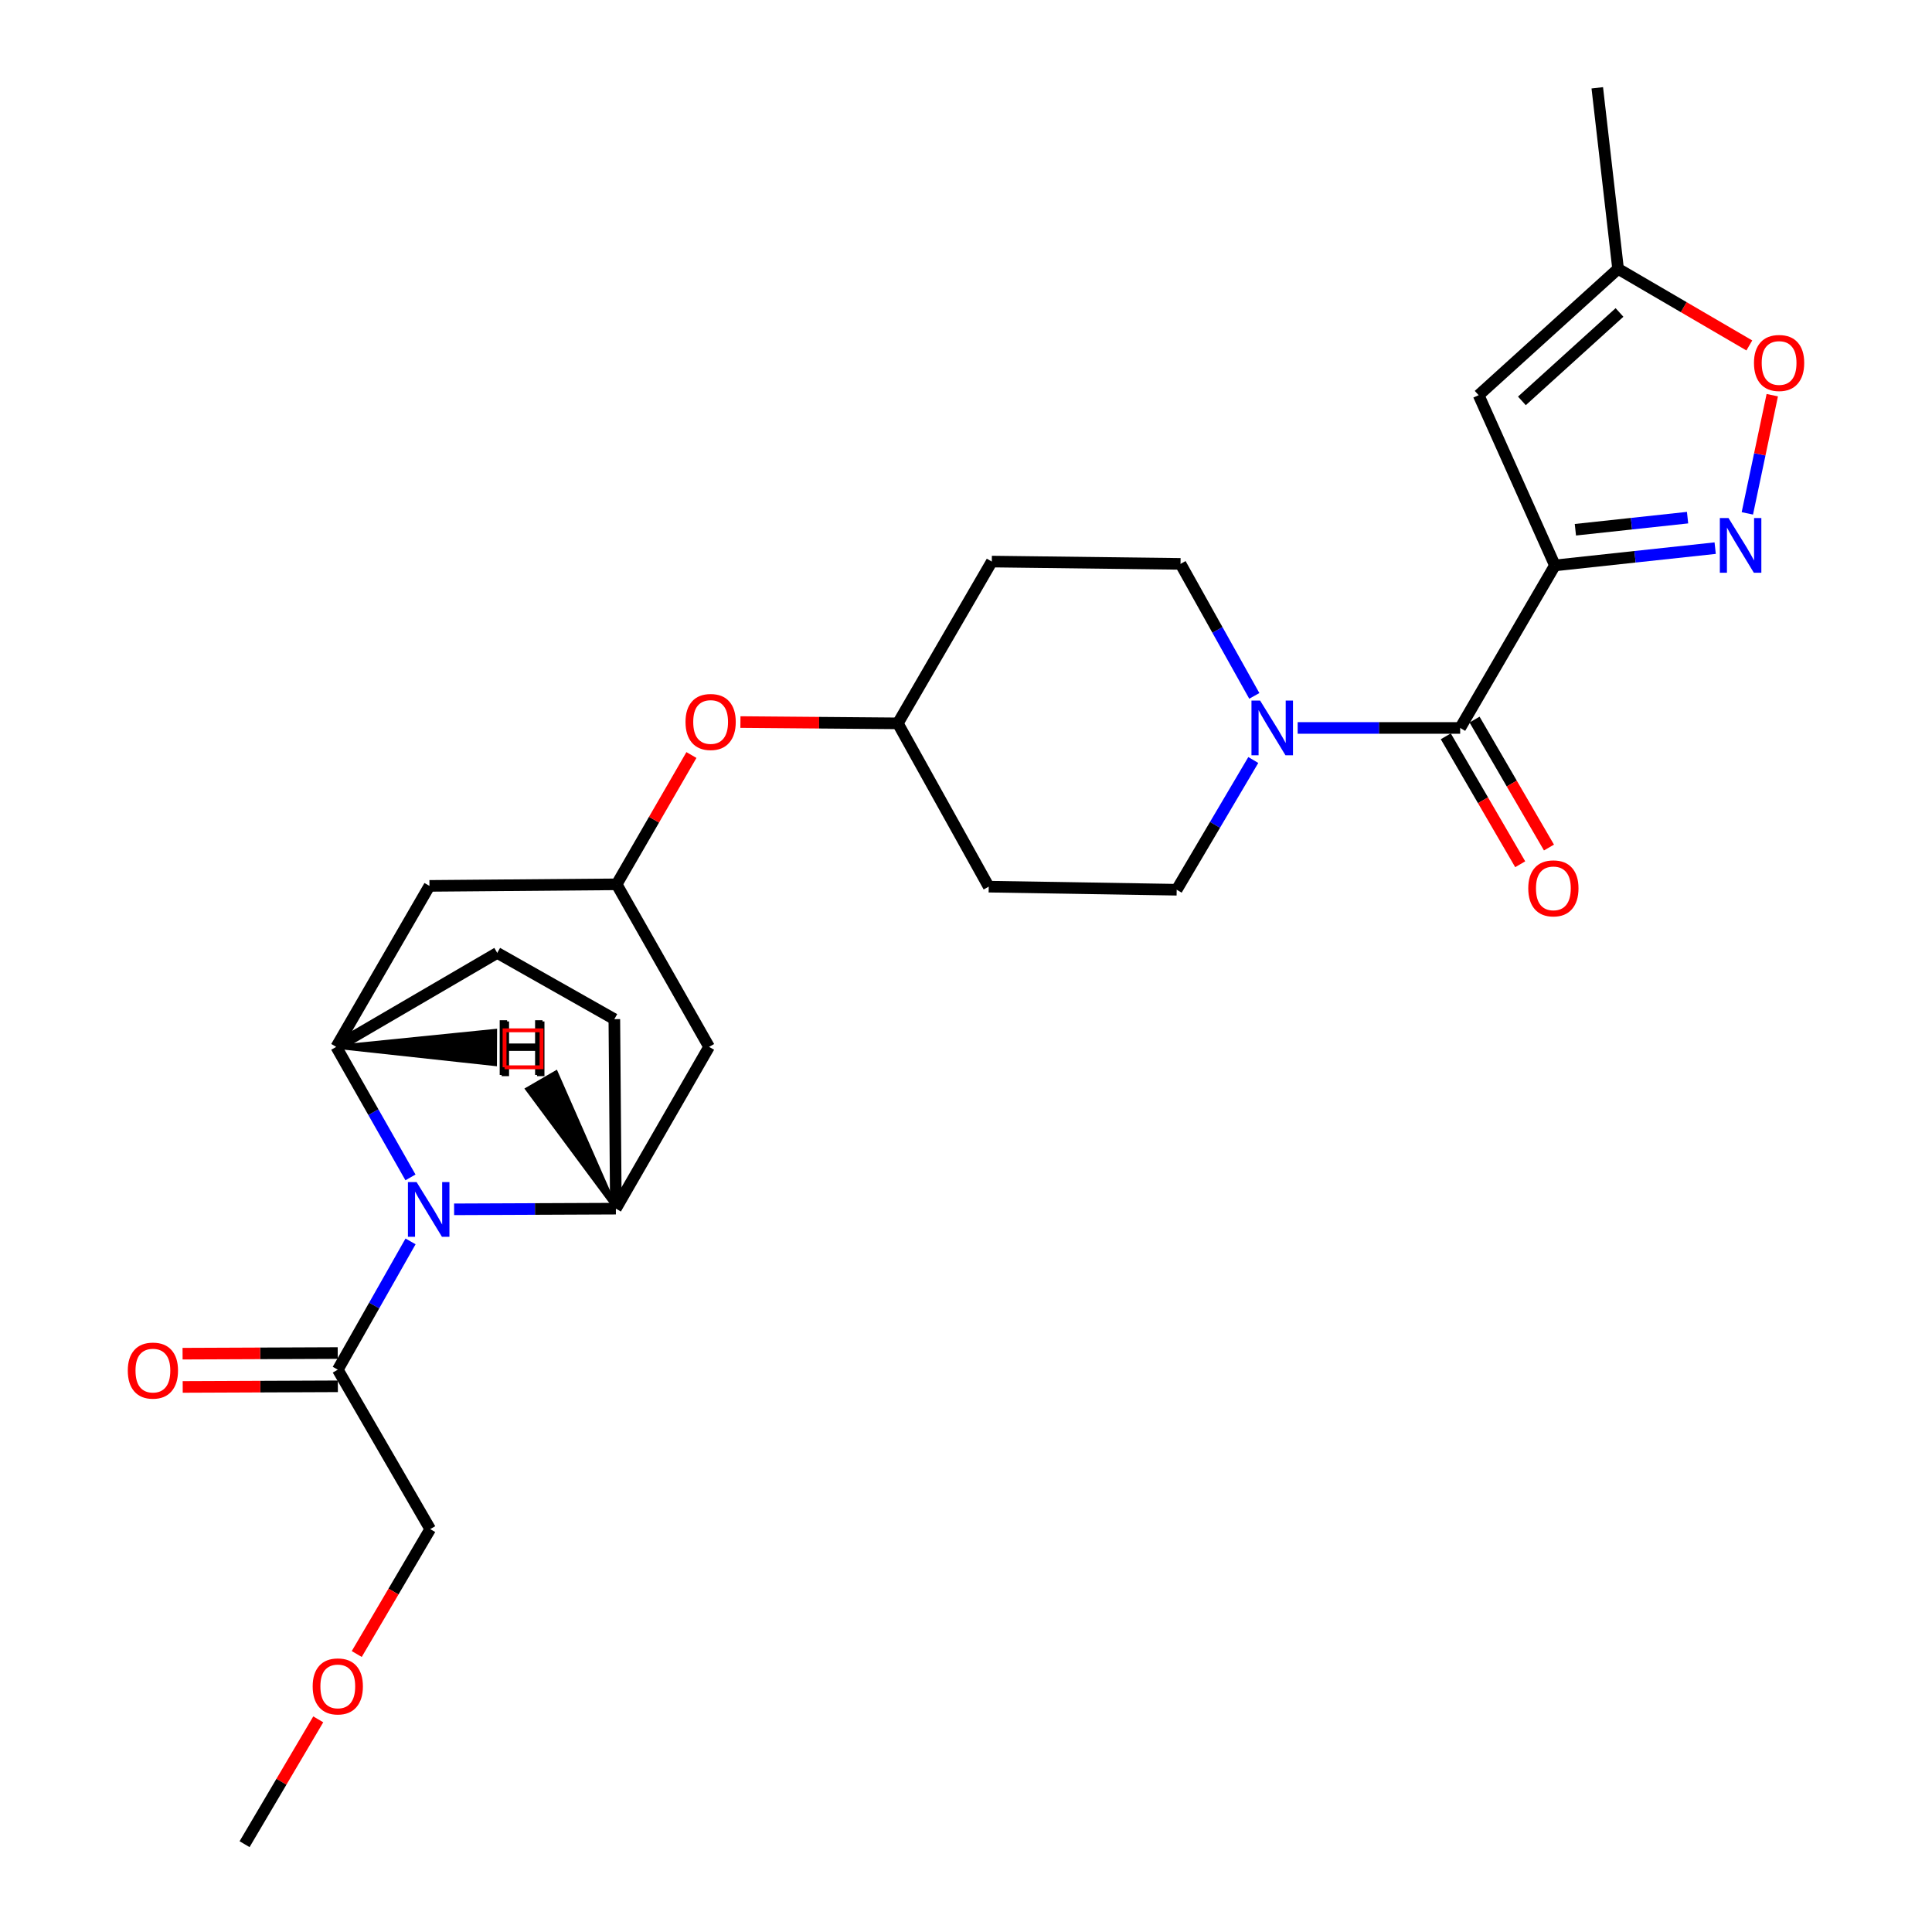 <?xml version='1.0' encoding='iso-8859-1'?>
<svg version='1.1' baseProfile='full'
              xmlns='http://www.w3.org/2000/svg'
                      xmlns:rdkit='http://www.rdkit.org/xml'
                      xmlns:xlink='http://www.w3.org/1999/xlink'
                  xml:space='preserve'
width='1000px' height='1000px' viewBox='0 0 1000 1000'>
<!-- END OF HEADER -->
<rect style='opacity:1.0;fill:#FFFFFF;stroke:none' width='1000' height='1000' x='0' y='0'> </rect>
<path class='bond-1' d='M 804.819,292.657 L 846.295,288.185' style='fill:none;fill-rule:evenodd;stroke:#000000;stroke-width:6px;stroke-linecap:butt;stroke-linejoin:miter;stroke-opacity:1' />
<path class='bond-1' d='M 846.295,288.185 L 887.771,283.714' style='fill:none;fill-rule:evenodd;stroke:#0000FF;stroke-width:6px;stroke-linecap:butt;stroke-linejoin:miter;stroke-opacity:1' />
<path class='bond-1' d='M 815.416,274.193 L 844.449,271.062' style='fill:none;fill-rule:evenodd;stroke:#000000;stroke-width:6px;stroke-linecap:butt;stroke-linejoin:miter;stroke-opacity:1' />
<path class='bond-1' d='M 844.449,271.062 L 873.482,267.932' style='fill:none;fill-rule:evenodd;stroke:#0000FF;stroke-width:6px;stroke-linecap:butt;stroke-linejoin:miter;stroke-opacity:1' />
<path class='bond-2' d='M 804.819,292.657 L 755.785,376.786' style='fill:none;fill-rule:evenodd;stroke:#000000;stroke-width:6px;stroke-linecap:butt;stroke-linejoin:miter;stroke-opacity:1' />
<path class='bond-3' d='M 804.819,292.657 L 765.343,204.547' style='fill:none;fill-rule:evenodd;stroke:#000000;stroke-width:6px;stroke-linecap:butt;stroke-linejoin:miter;stroke-opacity:1' />
<path class='bond-0' d='M 235.047,625.943 L 276.912,625.77' style='fill:none;fill-rule:evenodd;stroke:#0000FF;stroke-width:6px;stroke-linecap:butt;stroke-linejoin:miter;stroke-opacity:1' />
<path class='bond-0' d='M 276.912,625.77 L 318.777,625.596' style='fill:none;fill-rule:evenodd;stroke:#000000;stroke-width:6px;stroke-linecap:butt;stroke-linejoin:miter;stroke-opacity:1' />
<path class='bond-7' d='M 212.501,642.542 L 193.67,675.741' style='fill:none;fill-rule:evenodd;stroke:#0000FF;stroke-width:6px;stroke-linecap:butt;stroke-linejoin:miter;stroke-opacity:1' />
<path class='bond-7' d='M 193.67,675.741 L 174.839,708.941' style='fill:none;fill-rule:evenodd;stroke:#000000;stroke-width:6px;stroke-linecap:butt;stroke-linejoin:miter;stroke-opacity:1' />
<path class='bond-29' d='M 212.457,609.418 L 193.251,575.639' style='fill:none;fill-rule:evenodd;stroke:#0000FF;stroke-width:6px;stroke-linecap:butt;stroke-linejoin:miter;stroke-opacity:1' />
<path class='bond-29' d='M 193.251,575.639 L 174.045,541.859' style='fill:none;fill-rule:evenodd;stroke:#000000;stroke-width:6px;stroke-linecap:butt;stroke-linejoin:miter;stroke-opacity:1' />
<path class='bond-8' d='M 904.423,265.721 L 910.874,235.133' style='fill:none;fill-rule:evenodd;stroke:#0000FF;stroke-width:6px;stroke-linecap:butt;stroke-linejoin:miter;stroke-opacity:1' />
<path class='bond-8' d='M 910.874,235.133 L 917.325,204.545' style='fill:none;fill-rule:evenodd;stroke:#FF0000;stroke-width:6px;stroke-linecap:butt;stroke-linejoin:miter;stroke-opacity:1' />
<path class='bond-6' d='M 755.785,376.786 L 713.728,376.786' style='fill:none;fill-rule:evenodd;stroke:#000000;stroke-width:6px;stroke-linecap:butt;stroke-linejoin:miter;stroke-opacity:1' />
<path class='bond-6' d='M 713.728,376.786 L 671.672,376.786' style='fill:none;fill-rule:evenodd;stroke:#0000FF;stroke-width:6px;stroke-linecap:butt;stroke-linejoin:miter;stroke-opacity:1' />
<path class='bond-13' d='M 748.341,381.116 L 767.6,414.228' style='fill:none;fill-rule:evenodd;stroke:#000000;stroke-width:6px;stroke-linecap:butt;stroke-linejoin:miter;stroke-opacity:1' />
<path class='bond-13' d='M 767.6,414.228 L 786.858,447.34' style='fill:none;fill-rule:evenodd;stroke:#FF0000;stroke-width:6px;stroke-linecap:butt;stroke-linejoin:miter;stroke-opacity:1' />
<path class='bond-13' d='M 763.228,372.457 L 782.487,405.569' style='fill:none;fill-rule:evenodd;stroke:#000000;stroke-width:6px;stroke-linecap:butt;stroke-linejoin:miter;stroke-opacity:1' />
<path class='bond-13' d='M 782.487,405.569 L 801.745,438.681' style='fill:none;fill-rule:evenodd;stroke:#FF0000;stroke-width:6px;stroke-linecap:butt;stroke-linejoin:miter;stroke-opacity:1' />
<path class='bond-11' d='M 765.343,204.547 L 837.513,139.161' style='fill:none;fill-rule:evenodd;stroke:#000000;stroke-width:6px;stroke-linecap:butt;stroke-linejoin:miter;stroke-opacity:1' />
<path class='bond-11' d='M 787.732,207.502 L 838.25,161.732' style='fill:none;fill-rule:evenodd;stroke:#000000;stroke-width:6px;stroke-linecap:butt;stroke-linejoin:miter;stroke-opacity:1' />
<path class='bond-4' d='M 318.777,625.596 L 367.018,541.859' style='fill:none;fill-rule:evenodd;stroke:#000000;stroke-width:6px;stroke-linecap:butt;stroke-linejoin:miter;stroke-opacity:1' />
<path class='bond-17' d='M 318.777,625.596 L 317.983,527.517' style='fill:none;fill-rule:evenodd;stroke:#000000;stroke-width:6px;stroke-linecap:butt;stroke-linejoin:miter;stroke-opacity:1' />
<path class='bond-31' d='M 318.777,625.596 L 287.786,555.086 L 272.894,563.735 Z' style='fill:#000000;fill-rule:evenodd;fill-opacity:1;stroke:#000000;stroke-width:2px;stroke-linecap:butt;stroke-linejoin:miter;stroke-opacity:1;' />
<path class='bond-5' d='M 174.045,541.859 L 222.286,458.533' style='fill:none;fill-rule:evenodd;stroke:#000000;stroke-width:6px;stroke-linecap:butt;stroke-linejoin:miter;stroke-opacity:1' />
<path class='bond-16' d='M 174.045,541.859 L 257.371,493.226' style='fill:none;fill-rule:evenodd;stroke:#000000;stroke-width:6px;stroke-linecap:butt;stroke-linejoin:miter;stroke-opacity:1' />
<path class='bond-32' d='M 174.045,541.859 L 256.217,550.791 L 256.284,533.569 Z' style='fill:#000000;fill-rule:evenodd;fill-opacity:1;stroke:#000000;stroke-width:2px;stroke-linecap:butt;stroke-linejoin:miter;stroke-opacity:1;' />
<path class='bond-14' d='M 649.226,360.194 L 630.13,326.028' style='fill:none;fill-rule:evenodd;stroke:#0000FF;stroke-width:6px;stroke-linecap:butt;stroke-linejoin:miter;stroke-opacity:1' />
<path class='bond-14' d='M 630.13,326.028 L 611.034,291.863' style='fill:none;fill-rule:evenodd;stroke:#000000;stroke-width:6px;stroke-linecap:butt;stroke-linejoin:miter;stroke-opacity:1' />
<path class='bond-15' d='M 648.703,393.377 L 628.878,426.95' style='fill:none;fill-rule:evenodd;stroke:#0000FF;stroke-width:6px;stroke-linecap:butt;stroke-linejoin:miter;stroke-opacity:1' />
<path class='bond-15' d='M 628.878,426.95 L 609.053,460.523' style='fill:none;fill-rule:evenodd;stroke:#000000;stroke-width:6px;stroke-linecap:butt;stroke-linejoin:miter;stroke-opacity:1' />
<path class='bond-18' d='M 174.804,700.33 L 134.652,700.495' style='fill:none;fill-rule:evenodd;stroke:#000000;stroke-width:6px;stroke-linecap:butt;stroke-linejoin:miter;stroke-opacity:1' />
<path class='bond-18' d='M 134.652,700.495 L 94.5,700.659' style='fill:none;fill-rule:evenodd;stroke:#FF0000;stroke-width:6px;stroke-linecap:butt;stroke-linejoin:miter;stroke-opacity:1' />
<path class='bond-18' d='M 174.875,717.552 L 134.723,717.716' style='fill:none;fill-rule:evenodd;stroke:#000000;stroke-width:6px;stroke-linecap:butt;stroke-linejoin:miter;stroke-opacity:1' />
<path class='bond-18' d='M 134.723,717.716 L 94.57,717.881' style='fill:none;fill-rule:evenodd;stroke:#FF0000;stroke-width:6px;stroke-linecap:butt;stroke-linejoin:miter;stroke-opacity:1' />
<path class='bond-23' d='M 174.839,708.941 L 222.678,791.463' style='fill:none;fill-rule:evenodd;stroke:#000000;stroke-width:6px;stroke-linecap:butt;stroke-linejoin:miter;stroke-opacity:1' />
<path class='bond-27' d='M 905.445,178.801 L 871.479,158.981' style='fill:none;fill-rule:evenodd;stroke:#FF0000;stroke-width:6px;stroke-linecap:butt;stroke-linejoin:miter;stroke-opacity:1' />
<path class='bond-27' d='M 871.479,158.981 L 837.513,139.161' style='fill:none;fill-rule:evenodd;stroke:#000000;stroke-width:6px;stroke-linecap:butt;stroke-linejoin:miter;stroke-opacity:1' />
<path class='bond-9' d='M 222.286,458.533 L 319.179,457.73' style='fill:none;fill-rule:evenodd;stroke:#000000;stroke-width:6px;stroke-linecap:butt;stroke-linejoin:miter;stroke-opacity:1' />
<path class='bond-10' d='M 367.018,541.859 L 319.179,457.73' style='fill:none;fill-rule:evenodd;stroke:#000000;stroke-width:6px;stroke-linecap:butt;stroke-linejoin:miter;stroke-opacity:1' />
<path class='bond-25' d='M 837.513,139.161 L 826.749,45.455' style='fill:none;fill-rule:evenodd;stroke:#000000;stroke-width:6px;stroke-linecap:butt;stroke-linejoin:miter;stroke-opacity:1' />
<path class='bond-12' d='M 319.179,457.73 L 338.53,424.264' style='fill:none;fill-rule:evenodd;stroke:#000000;stroke-width:6px;stroke-linecap:butt;stroke-linejoin:miter;stroke-opacity:1' />
<path class='bond-12' d='M 338.53,424.264 L 357.882,390.799' style='fill:none;fill-rule:evenodd;stroke:#FF0000;stroke-width:6px;stroke-linecap:butt;stroke-linejoin:miter;stroke-opacity:1' />
<path class='bond-20' d='M 611.034,291.863 L 513.357,290.667' style='fill:none;fill-rule:evenodd;stroke:#000000;stroke-width:6px;stroke-linecap:butt;stroke-linejoin:miter;stroke-opacity:1' />
<path class='bond-21' d='M 609.053,460.523 L 511.759,458.935' style='fill:none;fill-rule:evenodd;stroke:#000000;stroke-width:6px;stroke-linecap:butt;stroke-linejoin:miter;stroke-opacity:1' />
<path class='bond-30' d='M 257.371,493.226 L 317.983,527.517' style='fill:none;fill-rule:evenodd;stroke:#000000;stroke-width:6px;stroke-linecap:butt;stroke-linejoin:miter;stroke-opacity:1' />
<path class='bond-19' d='M 383.244,373.736 L 423.979,374.07' style='fill:none;fill-rule:evenodd;stroke:#FF0000;stroke-width:6px;stroke-linecap:butt;stroke-linejoin:miter;stroke-opacity:1' />
<path class='bond-19' d='M 423.979,374.07 L 464.714,374.404' style='fill:none;fill-rule:evenodd;stroke:#000000;stroke-width:6px;stroke-linecap:butt;stroke-linejoin:miter;stroke-opacity:1' />
<path class='bond-28' d='M 513.357,290.667 L 464.714,374.404' style='fill:none;fill-rule:evenodd;stroke:#000000;stroke-width:6px;stroke-linecap:butt;stroke-linejoin:miter;stroke-opacity:1' />
<path class='bond-22' d='M 511.759,458.935 L 464.714,374.404' style='fill:none;fill-rule:evenodd;stroke:#000000;stroke-width:6px;stroke-linecap:butt;stroke-linejoin:miter;stroke-opacity:1' />
<path class='bond-24' d='M 222.678,791.463 L 203.664,823.791' style='fill:none;fill-rule:evenodd;stroke:#000000;stroke-width:6px;stroke-linecap:butt;stroke-linejoin:miter;stroke-opacity:1' />
<path class='bond-24' d='M 203.664,823.791 L 184.649,856.119' style='fill:none;fill-rule:evenodd;stroke:#FF0000;stroke-width:6px;stroke-linecap:butt;stroke-linejoin:miter;stroke-opacity:1' />
<path class='bond-26' d='M 164.727,889.932 L 145.658,922.239' style='fill:none;fill-rule:evenodd;stroke:#FF0000;stroke-width:6px;stroke-linecap:butt;stroke-linejoin:miter;stroke-opacity:1' />
<path class='bond-26' d='M 145.658,922.239 L 126.589,954.545' style='fill:none;fill-rule:evenodd;stroke:#000000;stroke-width:6px;stroke-linecap:butt;stroke-linejoin:miter;stroke-opacity:1' />
<path  class='atom-1' d='M 215.624 611.838
L 224.904 626.838
Q 225.824 628.318, 227.304 630.998
Q 228.784 633.678, 228.864 633.838
L 228.864 611.838
L 232.624 611.838
L 232.624 640.158
L 228.744 640.158
L 218.784 623.758
Q 217.624 621.838, 216.384 619.638
Q 215.184 617.438, 214.824 616.758
L 214.824 640.158
L 211.144 640.158
L 211.144 611.838
L 215.624 611.838
' fill='#0000FF'/>
<path  class='atom-2' d='M 894.668 268.135
L 903.948 283.135
Q 904.868 284.615, 906.348 287.295
Q 907.828 289.975, 907.908 290.135
L 907.908 268.135
L 911.668 268.135
L 911.668 296.455
L 907.788 296.455
L 897.828 280.055
Q 896.668 278.135, 895.428 275.935
Q 894.228 273.735, 893.868 273.055
L 893.868 296.455
L 890.188 296.455
L 890.188 268.135
L 894.668 268.135
' fill='#0000FF'/>
<path  class='atom-7' d='M 652.24 362.626
L 661.52 377.626
Q 662.44 379.106, 663.92 381.786
Q 665.4 384.466, 665.48 384.626
L 665.48 362.626
L 669.24 362.626
L 669.24 390.946
L 665.36 390.946
L 655.4 374.546
Q 654.24 372.626, 653 370.426
Q 651.8 368.226, 651.44 367.546
L 651.44 390.946
L 647.76 390.946
L 647.76 362.626
L 652.24 362.626
' fill='#0000FF'/>
<path  class='atom-9' d='M 907.857 187.874
Q 907.857 181.074, 911.217 177.274
Q 914.577 173.474, 920.857 173.474
Q 927.137 173.474, 930.497 177.274
Q 933.857 181.074, 933.857 187.874
Q 933.857 194.754, 930.457 198.674
Q 927.057 202.554, 920.857 202.554
Q 914.617 202.554, 911.217 198.674
Q 907.857 194.794, 907.857 187.874
M 920.857 199.354
Q 925.177 199.354, 927.497 196.474
Q 929.857 193.554, 929.857 187.874
Q 929.857 182.314, 927.497 179.514
Q 925.177 176.674, 920.857 176.674
Q 916.537 176.674, 914.177 179.474
Q 911.857 182.274, 911.857 187.874
Q 911.857 193.594, 914.177 196.474
Q 916.537 199.354, 920.857 199.354
' fill='#FF0000'/>
<path  class='atom-14' d='M 791.025 459.809
Q 791.025 453.009, 794.385 449.209
Q 797.745 445.409, 804.025 445.409
Q 810.305 445.409, 813.665 449.209
Q 817.025 453.009, 817.025 459.809
Q 817.025 466.689, 813.625 470.609
Q 810.225 474.489, 804.025 474.489
Q 797.785 474.489, 794.385 470.609
Q 791.025 466.729, 791.025 459.809
M 804.025 471.289
Q 808.345 471.289, 810.665 468.409
Q 813.025 465.489, 813.025 459.809
Q 813.025 454.249, 810.665 451.449
Q 808.345 448.609, 804.025 448.609
Q 799.705 448.609, 797.345 451.409
Q 795.025 454.209, 795.025 459.809
Q 795.025 465.529, 797.345 468.409
Q 799.705 471.289, 804.025 471.289
' fill='#FF0000'/>
<path  class='atom-19' d='M 66.143 709.413
Q 66.143 702.613, 69.503 698.813
Q 72.863 695.013, 79.143 695.013
Q 85.423 695.013, 88.783 698.813
Q 92.143 702.613, 92.143 709.413
Q 92.143 716.293, 88.743 720.213
Q 85.343 724.093, 79.143 724.093
Q 72.903 724.093, 69.503 720.213
Q 66.143 716.333, 66.143 709.413
M 79.143 720.893
Q 83.463 720.893, 85.783 718.013
Q 88.143 715.093, 88.143 709.413
Q 88.143 703.853, 85.783 701.053
Q 83.463 698.213, 79.143 698.213
Q 74.823 698.213, 72.463 701.013
Q 70.143 703.813, 70.143 709.413
Q 70.143 715.133, 72.463 718.013
Q 74.823 720.893, 79.143 720.893
' fill='#FF0000'/>
<path  class='atom-20' d='M 354.821 373.69
Q 354.821 366.89, 358.181 363.09
Q 361.541 359.29, 367.821 359.29
Q 374.101 359.29, 377.461 363.09
Q 380.821 366.89, 380.821 373.69
Q 380.821 380.57, 377.421 384.49
Q 374.021 388.37, 367.821 388.37
Q 361.581 388.37, 358.181 384.49
Q 354.821 380.61, 354.821 373.69
M 367.821 385.17
Q 372.141 385.17, 374.461 382.29
Q 376.821 379.37, 376.821 373.69
Q 376.821 368.13, 374.461 365.33
Q 372.141 362.49, 367.821 362.49
Q 363.501 362.49, 361.141 365.29
Q 358.821 368.09, 358.821 373.69
Q 358.821 379.41, 361.141 382.29
Q 363.501 385.17, 367.821 385.17
' fill='#FF0000'/>
<path  class='atom-25' d='M 161.839 872.878
Q 161.839 866.078, 165.199 862.278
Q 168.559 858.478, 174.839 858.478
Q 181.119 858.478, 184.479 862.278
Q 187.839 866.078, 187.839 872.878
Q 187.839 879.758, 184.439 883.678
Q 181.039 887.558, 174.839 887.558
Q 168.599 887.558, 165.199 883.678
Q 161.839 879.798, 161.839 872.878
M 174.839 884.358
Q 179.159 884.358, 181.479 881.478
Q 183.839 878.558, 183.839 872.878
Q 183.839 867.318, 181.479 864.518
Q 179.159 861.678, 174.839 861.678
Q 170.519 861.678, 168.159 864.478
Q 165.839 867.278, 165.839 872.878
Q 165.839 878.598, 168.159 881.478
Q 170.519 884.358, 174.839 884.358
' fill='#FF0000'/>
<path  class='atom-28' d='M 259.647 528.699
L 263.487 528.699
L 263.487 540.739
L 277.967 540.739
L 277.967 528.699
L 281.807 528.699
L 281.807 557.019
L 277.967 557.019
L 277.967 543.939
L 263.487 543.939
L 263.487 557.019
L 259.647 557.019
L 259.647 528.699
' fill='#000000'/>
<path  class='atom-29' d='M 258.642 528.072
L 262.482 528.072
L 262.482 540.112
L 276.962 540.112
L 276.962 528.072
L 280.802 528.072
L 280.802 556.392
L 276.962 556.392
L 276.962 543.312
L 262.482 543.312
L 262.482 556.392
L 258.642 556.392
L 258.642 528.072
' fill='#000000'/>
<path d='M 261.16,552.427 L 261.16,533.291 L 280.295,533.291 L 280.295,552.427 L 261.16,552.427' style='fill:none;stroke:#FF0000;stroke-width:2px;stroke-linecap:butt;stroke-linejoin:miter;stroke-opacity:1;' />
</svg>
